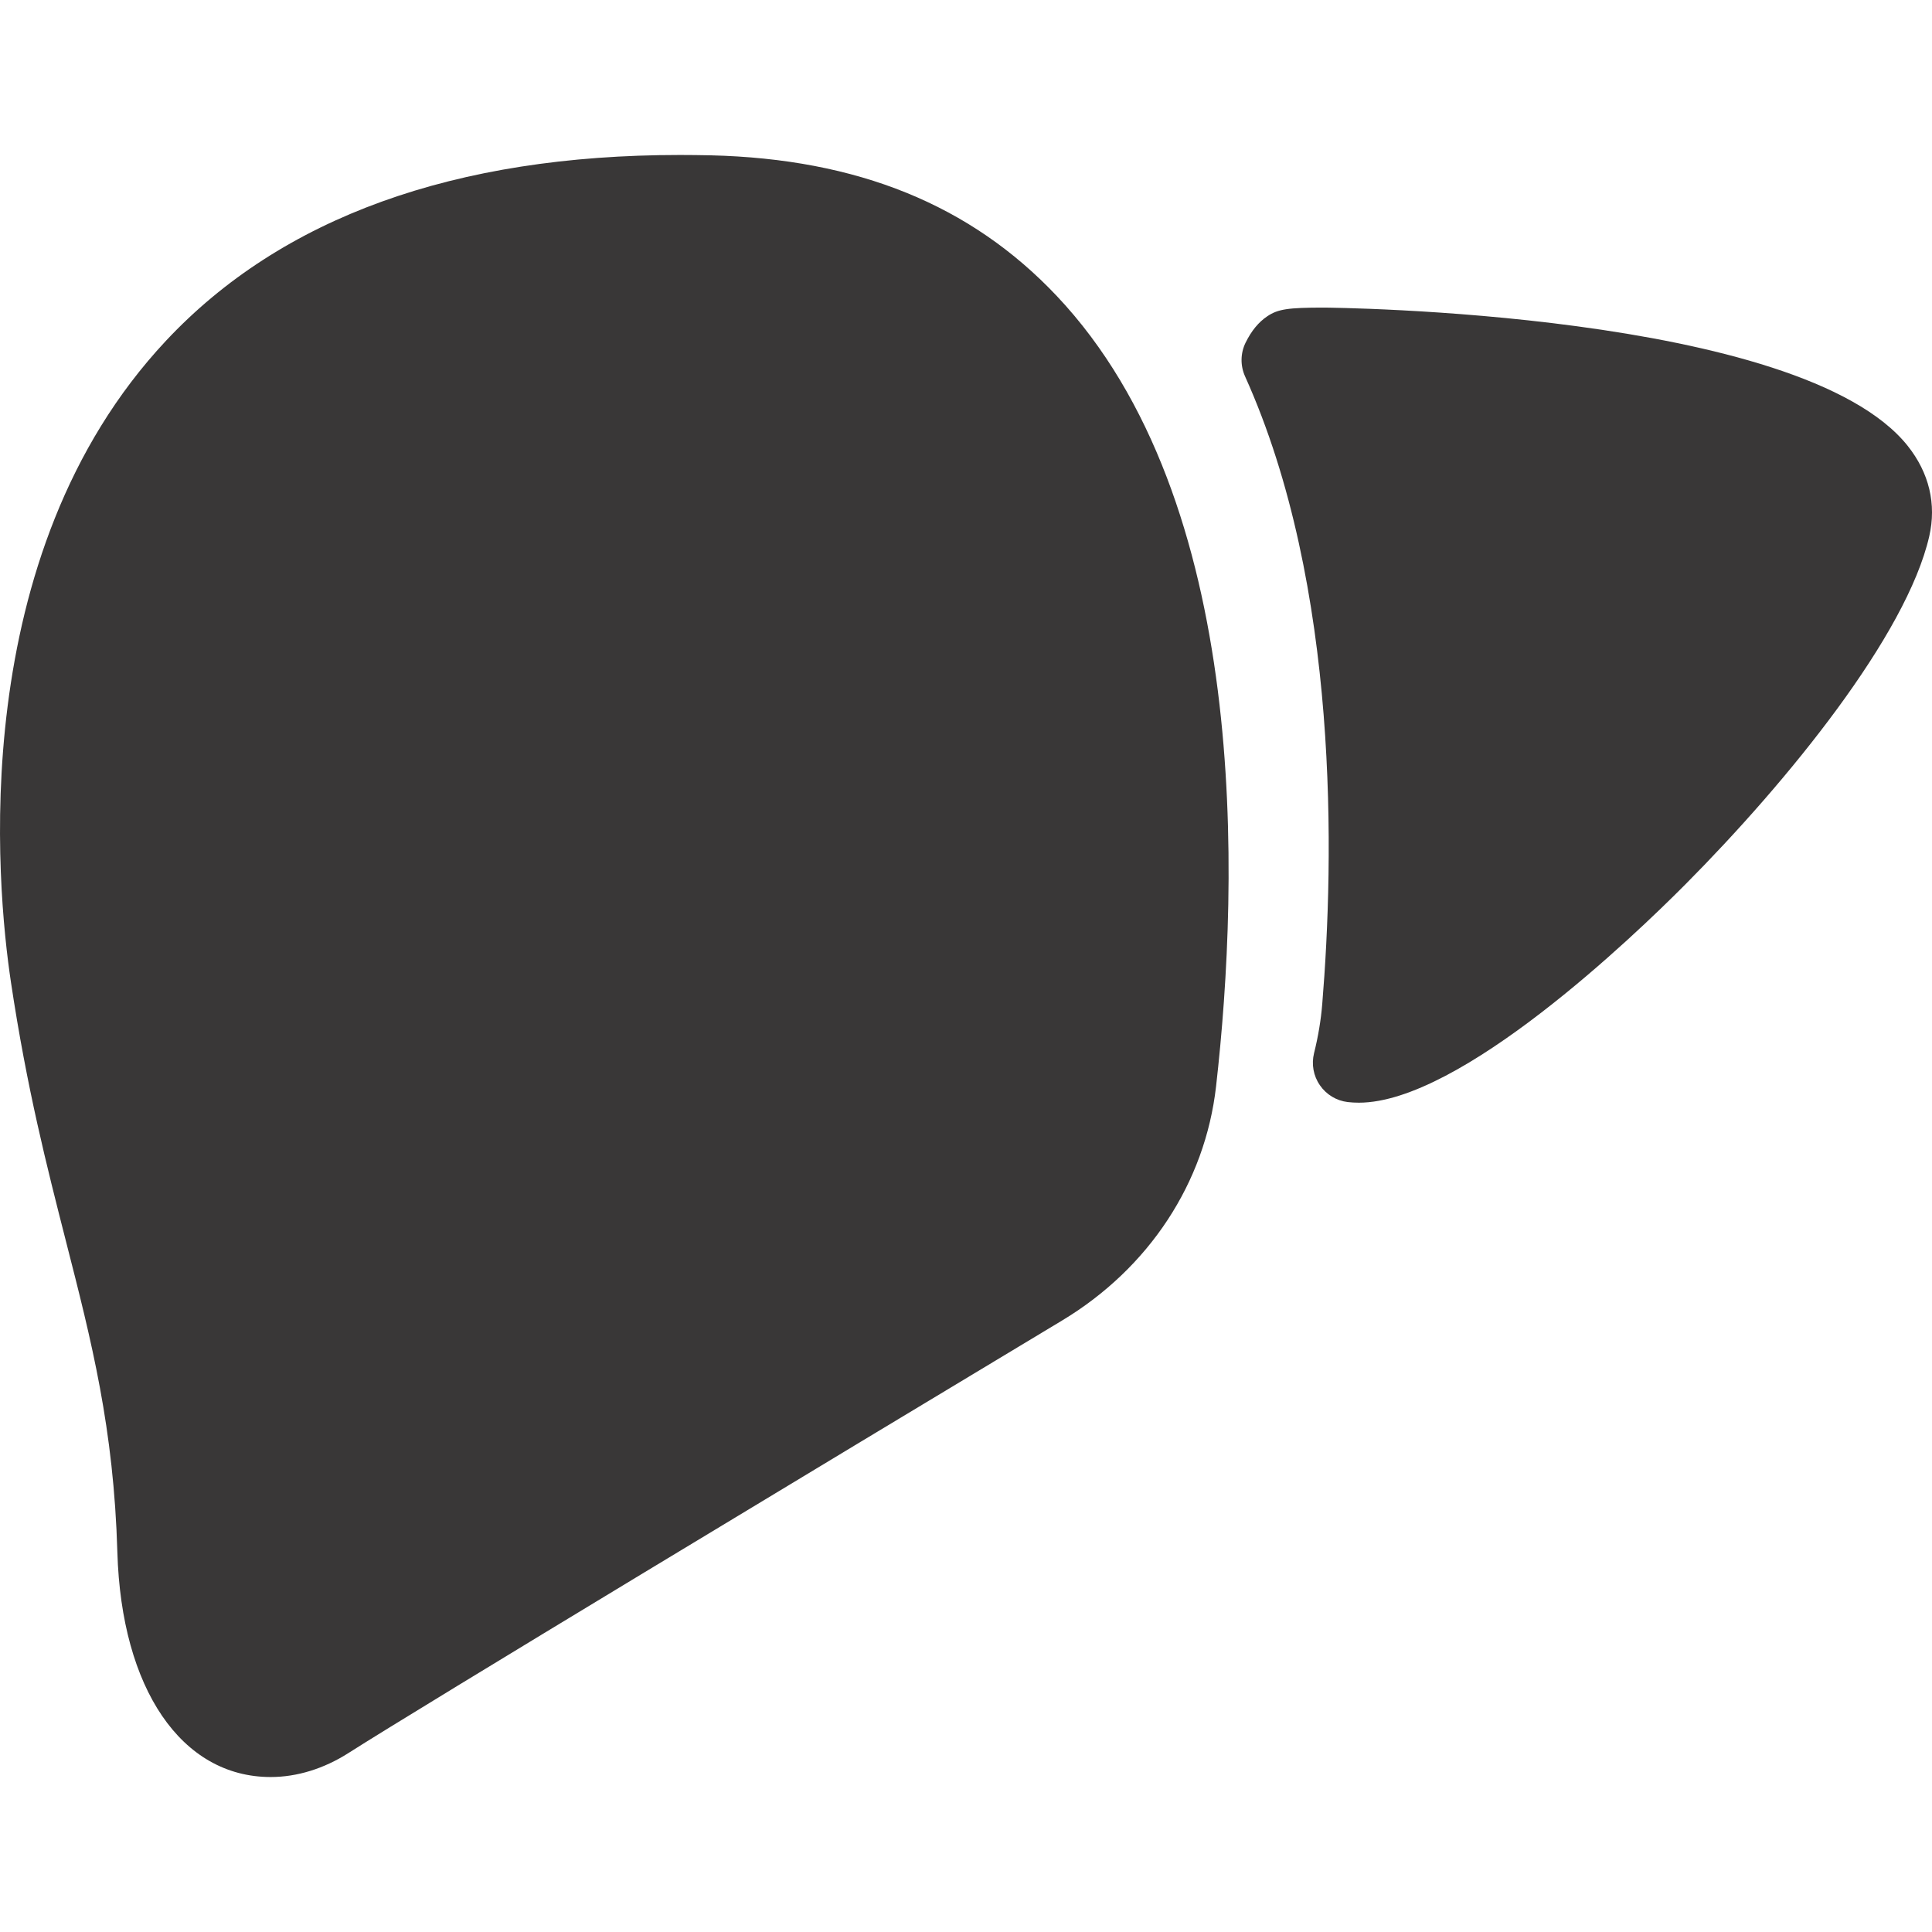 <svg xmlns="http://www.w3.org/2000/svg" fill="none" viewBox="0 0 28 28" height="28" width="28">
<path fill="#393737" d="M17.624 15.746C17.465 17.143 16.652 18.379 15.394 19.137C11.981 21.19 6.1 24.736 5.049 25.407C4.693 25.634 4.303 25.754 3.923 25.754C2.631 25.754 1.759 24.476 1.701 22.497C1.649 20.699 1.328 19.444 0.956 17.99C0.677 16.896 0.389 15.77 0.159 14.237C-0.051 12.842 -0.508 8.049 2.406 4.938C4.08 3.152 6.586 2.246 9.855 2.246C10 2.246 10.148 2.248 10.297 2.251C12.427 2.302 14.069 2.969 15.316 4.29C18.119 7.259 17.965 12.742 17.624 15.746ZM27.648 6.462C26.094 4.513 19.253 4.458 19.184 4.458C18.667 4.458 18.522 4.48 18.369 4.582C18.24 4.668 18.137 4.794 18.052 4.966C17.977 5.119 17.974 5.298 18.044 5.454C19.418 8.499 19.335 12.461 19.163 14.551C19.144 14.785 19.104 15.024 19.044 15.264C19.005 15.424 19.035 15.593 19.129 15.728C19.222 15.864 19.37 15.953 19.533 15.972C19.584 15.978 19.638 15.981 19.694 15.981C21.164 15.981 23.683 13.564 24.42 12.823C25.916 11.319 27.632 9.203 27.96 7.773C28.067 7.306 27.959 6.853 27.648 6.462Z"></path>
</svg>
